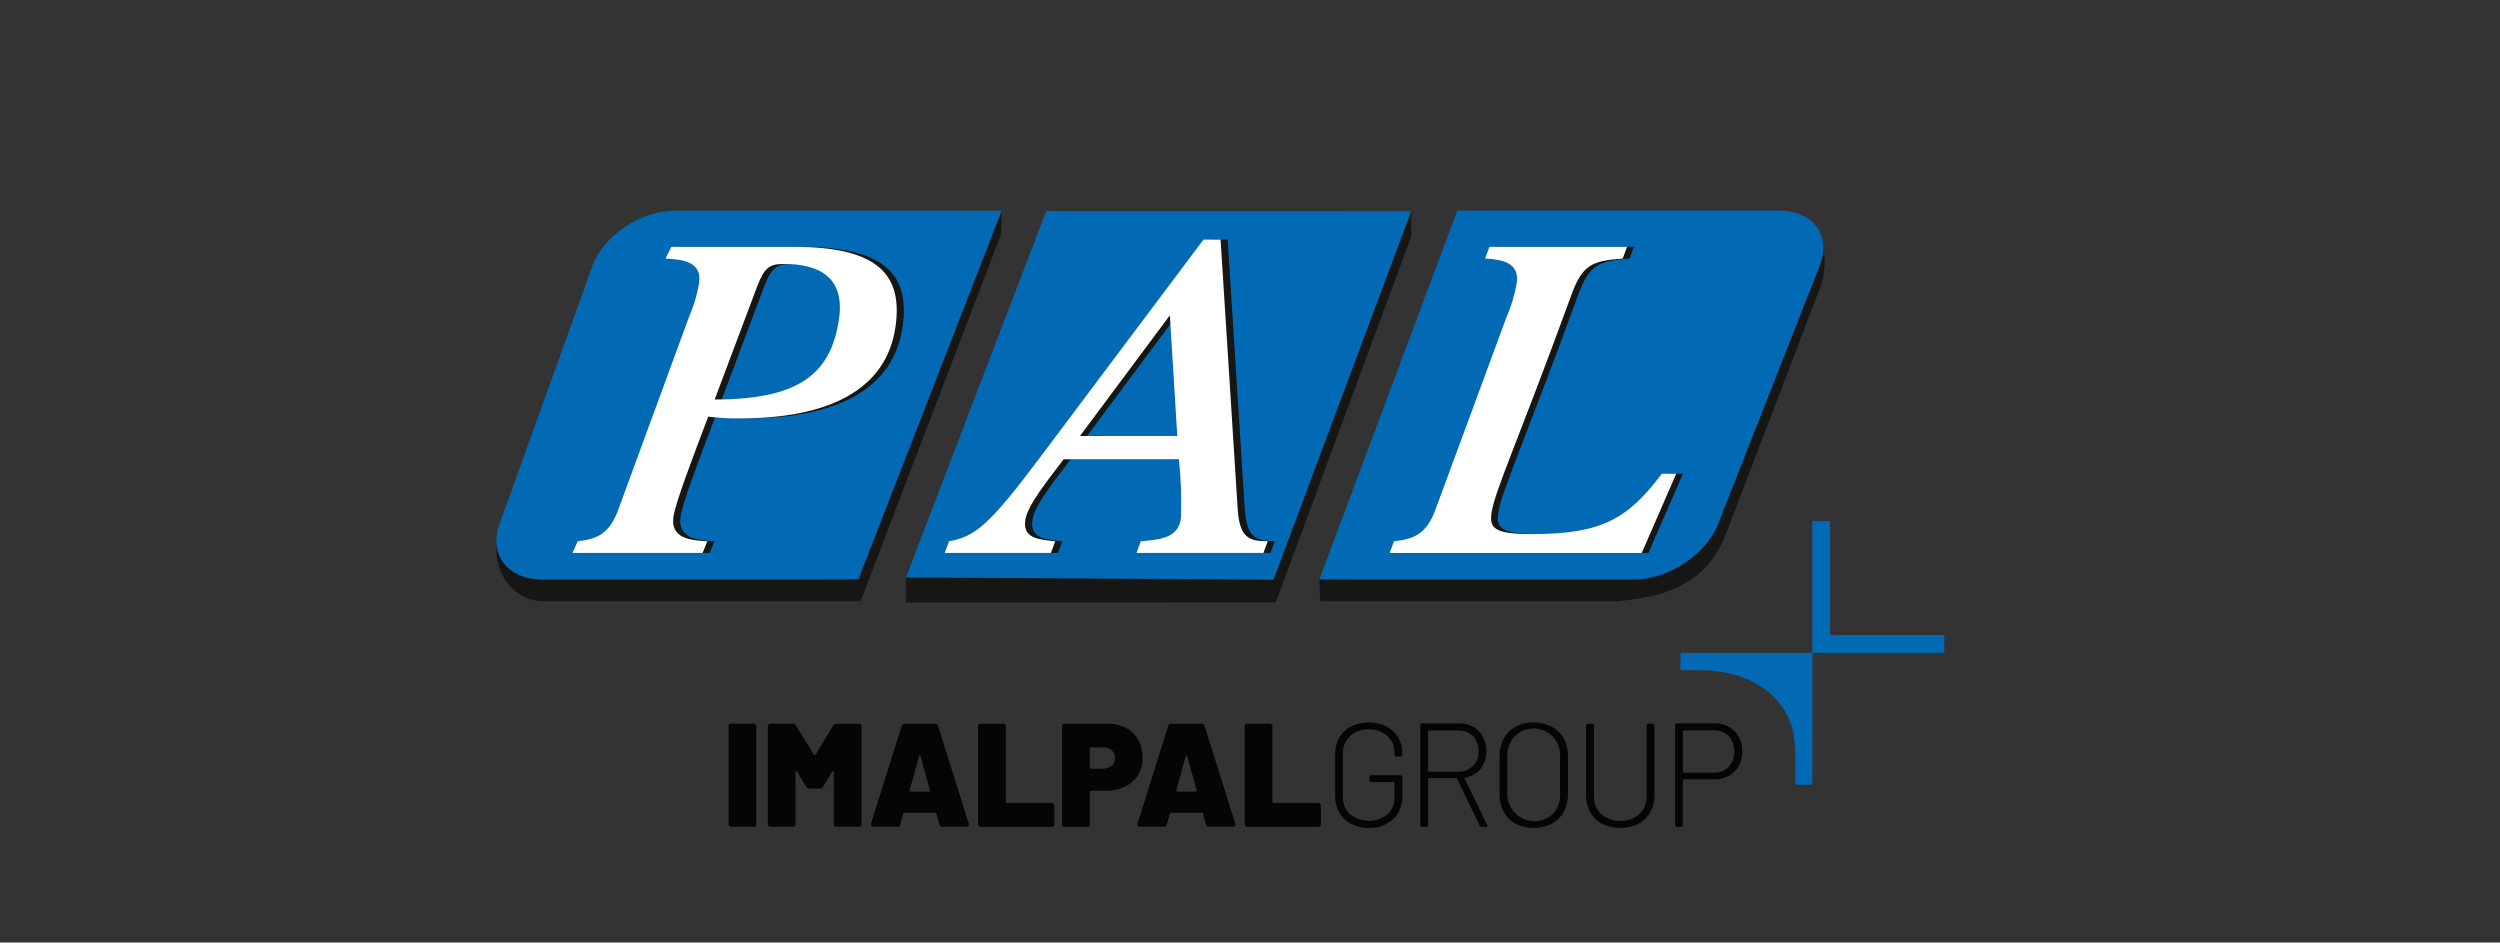 <?xml version="1.0" encoding="utf-8"?>
<!-- Generator: Adobe Illustrator 26.5.2, SVG Export Plug-In . SVG Version: 6.00 Build 0)  -->
<svg version="1.1" id="Livello_1" xmlns="http://www.w3.org/2000/svg" xmlns:xlink="http://www.w3.org/1999/xlink" x="0px" y="0px"
	 width="310.1px" height="116.91px" viewBox="0 0 310.1 116.91" enable-background="new 0 0 310.1 116.91" xml:space="preserve">
<rect x="0" y="0" width="310.1" height="116.91" fill="#333333" stroke="none"/>
<g>
	<g id="Raggruppa_546" transform="translate(0 0)">
		<path id="Tracciato_1954" fill="#040506" d="M90.37,102.21V90.11c-0.02-0.17,0.09-0.32,0.26-0.35c0.03,0,0.06,0,0.09,0h2.74
			c0.17-0.02,0.32,0.09,0.35,0.26c0,0.03,0,0.06,0,0.09v12.09c0.02,0.17-0.09,0.32-0.26,0.35c-0.03,0-0.06,0-0.09,0h-2.74
			c-0.17,0.02-0.32-0.09-0.35-0.26C90.37,102.26,90.37,102.23,90.37,102.21"/>
		<path id="Tracciato_1955" fill="#040506" d="M95.24,102.21V90.11c-0.02-0.17,0.09-0.32,0.26-0.35c0.03,0,0.06,0,0.09,0h2.72
			c0.17-0.01,0.34,0.08,0.42,0.24l2.21,3.6c0.03,0.06,0.1,0.09,0.16,0.06c0.03-0.01,0.05-0.03,0.06-0.06l2.21-3.6
			c0.08-0.16,0.25-0.25,0.42-0.24h2.72c0.17-0.02,0.32,0.09,0.35,0.26c0,0.03,0,0.06,0,0.09v12.09c0.02,0.17-0.09,0.32-0.26,0.35
			c-0.03,0-0.06,0-0.09,0h-2.74c-0.17,0.02-0.32-0.09-0.35-0.26c0-0.03,0-0.06,0-0.09v-6.45c0-0.07-0.02-0.12-0.06-0.13
			s-0.08,0.01-0.12,0.07l-1.13,1.88c-0.08,0.16-0.25,0.25-0.42,0.24h-1.28c-0.17,0.01-0.34-0.08-0.42-0.24l-1.13-1.88
			c-0.02-0.04-0.06-0.07-0.11-0.07c-0.05,0-0.07,0.04-0.07,0.13v6.45c0.02,0.17-0.09,0.32-0.26,0.35c-0.03,0-0.06,0-0.09,0h-2.74
			c-0.17,0.02-0.32-0.09-0.35-0.26C95.23,102.26,95.23,102.23,95.24,102.21"/>
		<path id="Tracciato_1956" fill="#040506" d="M116.52,102.26l-0.36-1.32c-0.01-0.08-0.09-0.13-0.16-0.13h-3.8
			c-0.08,0-0.15,0.05-0.16,0.13l-0.36,1.32c-0.03,0.18-0.2,0.31-0.38,0.29h-2.96c-0.1,0.01-0.2-0.03-0.27-0.11
			c-0.06-0.09-0.07-0.2-0.03-0.29l3.8-12.09c0.04-0.18,0.2-0.3,0.38-0.29h3.76c0.18-0.01,0.34,0.11,0.38,0.29l3.8,12.09
			c0.01,0.04,0.02,0.08,0.02,0.13c0,0.18-0.1,0.27-0.31,0.27h-2.96C116.72,102.57,116.55,102.44,116.52,102.26 M112.83,98.06
			c-0.01,0.06,0.03,0.12,0.1,0.13c0.01,0,0.02,0,0.03,0h2.27c0.07,0.01,0.13-0.04,0.13-0.11c0-0.02,0-0.04-0.01-0.06l-1.17-4.22
			c-0.01-0.06-0.04-0.09-0.08-0.09s-0.08,0.03-0.1,0.09l-1.17,4.22L112.83,98.06z"/>
		<path id="Tracciato_1957" fill="#040506" d="M121.32,102.21V90.11c-0.02-0.17,0.09-0.32,0.26-0.35c0.03,0,0.06,0,0.09,0h2.74
			c0.17-0.02,0.32,0.09,0.35,0.26c0,0.03,0,0.06,0,0.09v9.35c-0.01,0.07,0.04,0.14,0.11,0.15c0.01,0,0.02,0,0.04,0h5.52
			c0.17-0.02,0.32,0.09,0.35,0.26c0,0.03,0,0.06,0,0.09v2.25c0.02,0.17-0.09,0.32-0.26,0.35c-0.03,0-0.06,0-0.09,0h-8.75
			c-0.17,0.02-0.32-0.09-0.35-0.26C121.32,102.26,121.32,102.23,121.32,102.21"/>
		<path id="Tracciato_1958" fill="#040506" d="M139.66,90.29c0.64,0.33,1.17,0.85,1.53,1.48c0.37,0.67,0.55,1.43,0.54,2.2
			c0.02,0.76-0.18,1.5-0.57,2.16c-0.38,0.62-0.93,1.12-1.59,1.44c-0.73,0.35-1.54,0.53-2.36,0.51h-1.88
			c-0.07-0.01-0.14,0.04-0.15,0.11c0,0.01,0,0.02,0,0.04v3.99c0.02,0.17-0.09,0.32-0.26,0.35c-0.03,0-0.06,0-0.09,0h-2.74
			c-0.17,0.02-0.32-0.09-0.35-0.26c0-0.03,0-0.06,0-0.09v-12.1c-0.02-0.17,0.09-0.32,0.26-0.35c0.03,0,0.06,0,0.09,0h5.28
			C138.17,89.74,138.96,89.92,139.66,90.29 M137.9,94.98c0.27-0.23,0.42-0.58,0.41-0.94c0.01-0.37-0.14-0.72-0.41-0.97
			c-0.3-0.25-0.69-0.38-1.09-0.36h-1.48c-0.07-0.01-0.14,0.04-0.15,0.11c0,0.01,0,0.02,0,0.04v2.34c-0.01,0.07,0.04,0.14,0.11,0.15
			c0.01,0,0.02,0,0.04,0h1.48C137.21,95.36,137.6,95.23,137.9,94.98"/>
		<path id="Tracciato_1959" fill="#040506" d="M149.58,102.26l-0.36-1.32c-0.01-0.08-0.08-0.13-0.16-0.13h-3.8
			c-0.08,0-0.15,0.05-0.16,0.13l-0.36,1.32c-0.03,0.18-0.2,0.31-0.38,0.29h-2.96c-0.1,0.01-0.2-0.03-0.27-0.11
			c-0.06-0.09-0.07-0.2-0.03-0.29l3.8-12.09c0.04-0.18,0.2-0.3,0.38-0.29h3.76c0.18-0.01,0.34,0.11,0.38,0.29l3.8,12.09
			c0.01,0.04,0.02,0.08,0.02,0.13c0,0.18-0.1,0.27-0.31,0.27h-2.96C149.79,102.57,149.62,102.44,149.58,102.26 M145.9,98.06
			c-0.01,0.06,0.03,0.12,0.1,0.13c0.01,0,0.02,0,0.03,0h2.27c0.07,0.01,0.13-0.04,0.14-0.11c0-0.02,0-0.04-0.01-0.06l-1.17-4.22
			c-0.01-0.06-0.04-0.09-0.08-0.09s-0.08,0.03-0.1,0.09l-1.17,4.22L145.9,98.06z"/>
		<path id="Tracciato_1960" fill="#040506" d="M154.39,102.21V90.11c-0.02-0.17,0.09-0.32,0.26-0.35c0.03,0,0.06,0,0.09,0h2.74
			c0.17-0.02,0.32,0.09,0.35,0.26c0,0.03,0,0.06,0,0.09v9.35c-0.01,0.07,0.04,0.14,0.11,0.15c0.01,0,0.02,0,0.04,0h5.52
			c0.17-0.02,0.32,0.09,0.35,0.26c0,0.03,0,0.06,0,0.09v2.25c0.02,0.17-0.09,0.32-0.26,0.35c-0.03,0-0.06,0-0.09,0h-8.75
			c-0.17,0.02-0.32-0.09-0.35-0.26C154.39,102.26,154.39,102.23,154.39,102.21"/>
		<path id="Tracciato_1961" fill="#040506" d="M167.6,102.21c-0.61-0.31-1.12-0.79-1.47-1.38c-0.35-0.62-0.53-1.32-0.52-2.04v-5.26
			c-0.02-0.72,0.16-1.43,0.52-2.06c0.35-0.59,0.86-1.07,1.47-1.37c0.68-0.33,1.43-0.5,2.19-0.48c0.75-0.01,1.49,0.15,2.17,0.48
			c0.6,0.3,1.11,0.77,1.46,1.34c0.35,0.6,0.53,1.28,0.52,1.97v0.22c0,0.12-0.1,0.22-0.22,0.22c0,0,0,0,0,0h-0.53
			c-0.12,0-0.22-0.1-0.22-0.22c0,0,0,0,0,0v-0.2c0.03-0.81-0.29-1.58-0.88-2.14c-0.63-0.56-1.46-0.86-2.3-0.82
			c-0.86-0.04-1.69,0.26-2.33,0.83c-0.6,0.57-0.92,1.36-0.89,2.18v5.33c-0.03,0.82,0.29,1.62,0.89,2.18
			c1.35,1.09,3.27,1.11,4.64,0.04c0.58-0.54,0.9-1.31,0.87-2.11v-1.84c0-0.04-0.02-0.07-0.06-0.07c-0.01,0-0.01,0-0.02,0h-2.81
			c-0.12,0-0.22-0.1-0.22-0.22v-0.42c0-0.12,0.1-0.22,0.22-0.22h3.64c0.12,0,0.22,0.1,0.22,0.22c0,0,0,0,0,0v2.34
			c0.06,1.09-0.36,2.15-1.13,2.91c-0.83,0.74-1.91,1.12-3.01,1.07C169.03,102.72,168.28,102.55,167.6,102.21"/>
		<path id="Tracciato_1962" fill="#040506" d="M183.53,102.39l-2.81-5.81c-0.01-0.03-0.04-0.06-0.07-0.06h-3.44
			c-0.04,0-0.07,0.02-0.07,0.06c0,0.01,0,0.01,0,0.02v5.74c0,0.12-0.1,0.22-0.22,0.22c0,0,0,0,0,0h-0.53c-0.12,0-0.22-0.1-0.22-0.22
			c0,0,0,0,0,0V89.95c0-0.12,0.1-0.22,0.22-0.22c0,0,0,0,0,0h4.57c0.92-0.04,1.82,0.3,2.47,0.95c1.17,1.32,1.26,3.27,0.22,4.69
			c-0.48,0.59-1.17,0.98-1.93,1.09c-0.06,0.02-0.08,0.06-0.06,0.09l2.8,5.76c0.02,0.03,0.03,0.07,0.04,0.11
			c0,0.1-0.07,0.15-0.2,0.15h-0.51C183.68,102.55,183.58,102.49,183.53,102.39 M177.14,90.68v4.97c-0.01,0.03,0.02,0.07,0.05,0.07
			c0.01,0,0.01,0,0.02,0h3.65c1.33,0.07,2.47-0.95,2.54-2.28c0-0.09,0-0.17,0-0.26c0.03-0.69-0.22-1.37-0.7-1.87
			c-0.49-0.48-1.15-0.73-1.84-0.7h-3.65c-0.04,0-0.07,0.02-0.07,0.06C177.14,90.67,177.14,90.68,177.14,90.68"/>
		<path id="Tracciato_1963" fill="#040506" d="M188.01,102.18c-0.62-0.33-1.14-0.84-1.48-1.46c-0.36-0.67-0.54-1.41-0.52-2.17v-4.79
			c-0.01-0.75,0.16-1.5,0.52-2.17c0.34-0.62,0.85-1.13,1.48-1.46c0.68-0.36,1.45-0.54,2.22-0.52c0.77-0.02,1.54,0.16,2.23,0.52
			c0.63,0.33,1.15,0.84,1.5,1.46c0.36,0.66,0.54,1.41,0.53,2.17v4.79c0.01,0.76-0.17,1.5-0.53,2.17c-0.35,0.62-0.87,1.13-1.5,1.46
			c-0.69,0.36-1.45,0.54-2.23,0.52C189.46,102.72,188.7,102.54,188.01,102.18 M192.61,100.96c0.62-0.63,0.94-1.49,0.9-2.38v-4.84
			c0.06-1.81-1.35-3.32-3.16-3.38c-1.81-0.06-3.32,1.35-3.38,3.16c0,0.08,0,0.15,0,0.23v4.84c0.05,1.85,1.58,3.32,3.44,3.27
			C191.23,101.84,192.01,101.52,192.61,100.96"/>
		<path id="Tracciato_1964" fill="#040506" d="M198.76,102.2c-0.62-0.32-1.14-0.81-1.49-1.42c-0.36-0.64-0.54-1.37-0.53-2.1v-8.7
			c0-0.12,0.1-0.22,0.22-0.22c0,0,0,0,0,0h0.53c0.12,0,0.22,0.1,0.22,0.22c0,0,0,0,0,0v8.73c-0.04,0.85,0.29,1.67,0.9,2.27
			c1.37,1.15,3.37,1.15,4.74,0c0.61-0.59,0.93-1.42,0.9-2.27v-8.73c0-0.12,0.1-0.22,0.22-0.22c0,0,0,0,0,0h0.53
			c0.12,0,0.22,0.1,0.22,0.22c0,0,0,0,0,0v8.7c0.01,0.73-0.17,1.46-0.53,2.1c-0.35,0.61-0.87,1.1-1.49,1.42
			C201.79,102.87,200.16,102.87,198.76,102.2"/>
		<path id="Tracciato_1965" fill="#040506" d="M215.15,90.69c0.65,0.68,0.99,1.59,0.95,2.53c0.04,0.93-0.31,1.84-0.96,2.5
			c-0.68,0.65-1.59,0.99-2.53,0.95h-3.8c-0.04,0-0.07,0.02-0.07,0.06c0,0.01,0,0.01,0,0.02v5.59c0,0.12-0.1,0.22-0.22,0.22
			c0,0,0,0,0,0h-0.53c-0.12,0-0.22-0.1-0.22-0.22c0,0,0,0,0,0V89.94c0-0.12,0.1-0.22,0.22-0.22c0,0,0,0,0,0h4.66
			C213.58,89.68,214.49,90.03,215.15,90.69 M214.43,95.12c0.94-1.09,0.94-2.71,0-3.8c-0.49-0.49-1.16-0.75-1.85-0.72h-3.76
			c-0.03-0.01-0.07,0.02-0.07,0.05c0,0.01,0,0.01,0,0.02v5.1c-0.01,0.03,0.02,0.07,0.05,0.07c0.01,0,0.01,0,0.02,0h3.76
			C213.27,95.88,213.94,95.61,214.43,95.12"/>
		<path id="Tracciato_1966" fill="#026AB4" d="M208.44,81.16v1.78c0,0.1,0.08,0.19,0.19,0.19h2.14c5.86,0,10.26,2.73,11.51,7.13
			c0.14,0.48,0.23,0.96,0.29,1.45c0.09,0.84,0.14,1.68,0.13,2.52v2.92c0,0.1,0.08,0.19,0.19,0.19h1.72c0.1,0,0.19-0.08,0.19-0.19
			l0,0V80.98h-16.16C208.52,80.98,208.43,81.07,208.44,81.16L208.44,81.16"/>
		<path id="Tracciato_1967" fill="#026AB4" d="M227,78.77V64.82c0-0.11-0.09-0.19-0.19-0.19c0,0,0,0,0,0h-1.83
			c-0.11,0-0.19,0.09-0.19,0.19v16.16h16.19c0.11,0,0.19-0.09,0.19-0.19v-1.83c0-0.11-0.09-0.19-0.19-0.19L227,78.77z"/>
		<path id="Tracciato_1968" fill="#161615" d="M163.65,71.87l0.1,2.71h36.74c8.45-0.68,11.7-3.62,13.64-8.45l11.63-30.44
			c1.45-3.77,0.18-9.15-4.17-9.15l-38.87-0.35l-2.07,2.82L163.65,71.87z"/>
		<path id="Tracciato_1969" fill="#026AB4" d="M163.65,71.87l7.62,0.02h31.37c4.28,0,8.98-3.09,10.46-6.86l12.61-32.05
			c1.48-3.77-0.79-6.86-5.06-6.86h-32.26l-7.62,0.01L163.65,71.87z"/>
		<path id="Tracciato_1970" fill="#161615" d="M112.36,71.61l17.88-45.04l44.81-0.38v3.13l-16.8,45.4l-45.89,0.02L112.36,71.61z"/>
		<path id="Tracciato_1971" fill="#026AB4" d="M129.78,26.19h45.27l-17.09,45.72l-45.59-0.29L129.78,26.19z"/>
		<path id="Tracciato_1972" fill="#161615" d="M141.84,68.59l0.54-1.45c2.88-0.22,4.67-0.61,4.98-2.85
			c0.09-2.44,0.01-4.89-0.25-7.32h-14.3c-1.79,2.4-4.48,5.64-4.75,7.54c-0.3,2.12,1.28,2.4,3.71,2.63l-0.54,1.45h-13.17l0.54-1.45
			c3.21-0.56,5.04-2.07,11.15-10.22l20.41-27.2h2.12l2.12,33.39c0.23,3.52,1.33,4.02,3.73,4.02l-0.54,1.45L141.84,68.59z
			 M146.9,54.07l-0.91-14.96l-11.15,14.96H146.9z"/>
		<path id="Tracciato_1973" fill="#161615" d="M124.19,29.02l0.06-2.83l-39.32,0.34c-4.38,0-9.72,5.38-11.1,9.15L61.96,66.13
			c-1.39,3.77,1.14,8.45,5.52,8.45h39.26L124.19,29.02z"/>
		<path id="Tracciato_1974" fill="#026AB4" d="M106.47,71.87l-7.66,0.02H67.28c-4.29,0-6.69-3.09-5.33-6.86l11.54-32.05
			c1.36-3.77,5.98-6.85,10.27-6.85h32.42l8.07,0.01L106.47,71.87z"/>
		<path id="Tracciato_1975" fill="#161615" d="M84.15,30.62h15.24c10.56,0,13.46,3.57,12.57,9.89c-1.11,7.88-8.36,11.39-19.3,11.39
			c-1.31,0.02-2.63-0.06-3.93-0.22c-2.21,5.81-4.09,10.78-4.32,12.45c-0.35,2.51,1.83,2.9,4.21,3.01l-0.59,1.45H71.89l0.65-1.45
			c2.49-0.28,3.94-1,5.01-3.86l8.78-23.95c0.59-1.36,1.02-2.78,1.26-4.25c0.35-2.51-1.83-2.9-4.16-3.01L84.15,30.62z M89.53,49.55
			c10.33,0,14.44-3.07,15.43-10.05c0.73-5.14-2.51-6.76-6.87-6.76c-1.79,0-2.42,0.5-3.3,2.79L89.53,49.55z"/>
		<path id="Tracciato_1976" fill="#FFFFFF" d="M83.27,30.62h15.24c10.56,0,13.46,3.57,12.57,9.89c-1.11,7.88-8.35,11.39-19.3,11.39
			c-1.32,0.02-2.63-0.06-3.93-0.22c-2.21,5.81-4.09,10.78-4.32,12.45c-0.35,2.51,1.82,2.9,4.21,3.01l-0.59,1.45H71.01l0.65-1.45
			c2.5-0.28,3.94-1,5.01-3.86l8.79-23.95c0.59-1.36,1.02-2.78,1.26-4.25c0.35-2.51-1.82-2.9-4.16-3.01L83.27,30.62z M88.65,49.55
			c10.33,0,14.45-3.07,15.43-10.05c0.72-5.14-2.51-6.76-6.87-6.76c-1.79,0-2.42,0.5-3.29,2.79L88.65,49.55z"/>
		<path id="Tracciato_1977" fill="#161615" d="M202.67,30.62l-0.54,1.45c-3.89,0.28-5.03,0.83-6.4,4.58
			c-6.72,18.43-9.49,24.24-9.89,27.03c-0.27,1.9,0.48,2.57,5.06,2.57c8.6,0,11.88-1.9,16.07-7.49h1.78l-4.28,9.83h-31.27l0.54-1.45
			c2.61-0.28,4.05-1,5.12-3.86l8.84-23.95c0.6-1.36,1.02-2.78,1.27-4.25c0.35-2.51-1.82-2.9-3.93-3.01l0.54-1.45H202.67z"/>
		<path id="Tracciato_1978" fill="#FFFFFF" d="M201.82,30.62l-0.54,1.45c-3.89,0.28-5.03,0.83-6.39,4.58
			c-6.72,18.43-9.5,24.24-9.89,27.03c-0.27,1.9,0.48,2.57,5.06,2.57c8.6,0,11.88-1.9,16.07-7.49h1.79l-4.28,9.83h-31.27l0.54-1.45
			c2.61-0.28,4.05-1,5.12-3.86l8.84-23.95c0.6-1.36,1.02-2.78,1.27-4.25c0.35-2.51-1.82-2.9-3.93-3.01l0.54-1.45H201.82z"/>
		<path id="Tracciato_1979" fill="#FFFFFF" d="M140.97,68.59l0.53-1.45c2.89-0.22,4.67-0.61,4.98-2.85
			c0.09-2.44,0.01-4.89-0.25-7.32h-14.3c-1.79,2.4-4.48,5.64-4.75,7.54c-0.3,2.12,1.28,2.4,3.71,2.63l-0.54,1.45h-13.17l0.54-1.45
			c3.21-0.56,5.04-2.07,11.15-10.22l20.41-27.2h2.12l2.12,33.4c0.23,3.52,1.33,4.02,3.73,4.02l-0.54,1.45L140.97,68.59z
			 M146.03,54.07l-0.92-14.96l-11.15,14.97L146.03,54.07z"/>
	</g>
</g>
</svg>
